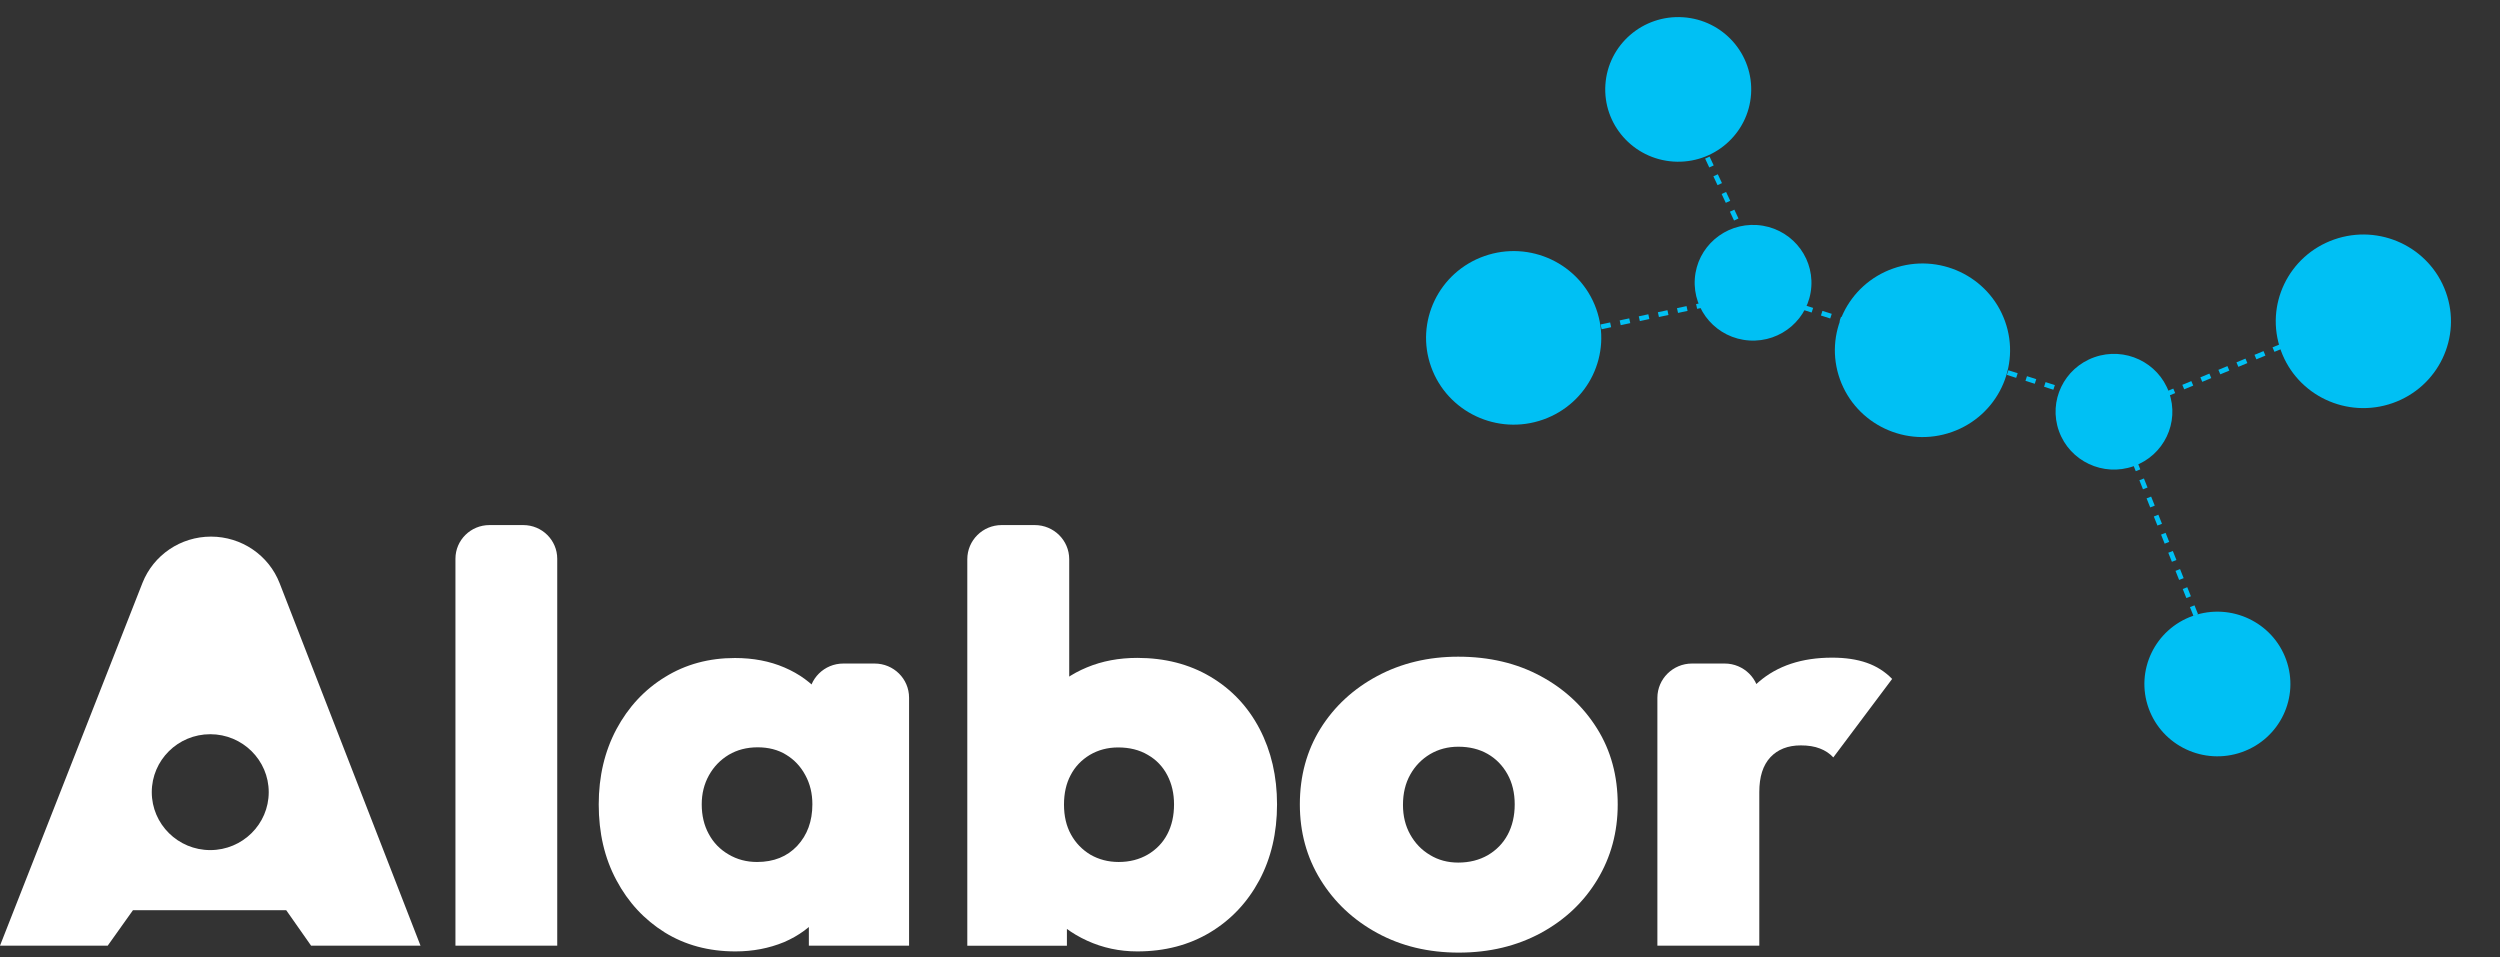 <?xml version="1.0" encoding="UTF-8"?> <svg xmlns="http://www.w3.org/2000/svg" width="512" height="196" viewBox="0 0 512 196" fill="none"><rect x="0" y="0" width="512" height="196" fill="#333333" stroke="none"/><path d="M358.234 69.731C364.825 70.165 370.522 65.224 370.96 58.694C371.397 52.165 366.41 46.521 359.819 46.087C353.229 45.654 347.532 50.595 347.094 57.124C346.657 63.653 351.644 69.298 358.234 69.731Z" fill="#00C0F4"></path><path d="M399.737 88.479C409.07 85.189 413.944 75.025 410.623 65.778C407.302 56.53 397.043 51.702 387.709 54.992C378.375 58.283 373.501 68.447 376.822 77.694C380.144 86.941 390.403 91.77 399.737 88.479Z" fill="#00C0F4"></path><path d="M342.71 33.088C350.948 33.63 358.069 27.453 358.616 19.292C359.164 11.13 352.929 4.075 344.691 3.533C336.453 2.991 329.332 9.167 328.785 17.329C328.238 25.49 334.472 32.546 342.71 33.088Z" fill="#00C0F4"></path><path d="M490.031 82.546C499.364 79.255 504.238 69.091 500.917 59.844C497.596 50.597 487.337 45.768 478.003 49.059C468.669 52.349 463.795 62.513 467.116 71.76C470.438 81.007 480.697 85.836 490.031 82.546Z" fill="#00C0F4"></path><path d="M436.951 95.484C443.174 93.29 446.423 86.514 444.209 80.35C441.995 74.185 435.155 70.966 428.933 73.159C422.71 75.353 419.461 82.129 421.675 88.294C423.889 94.459 430.729 97.678 436.951 95.484Z" fill="#00C0F4"></path><path d="M459.134 154.036C466.912 151.294 470.974 142.824 468.206 135.118C465.438 127.412 456.889 123.388 449.111 126.13C441.333 128.872 437.271 137.342 440.039 145.048C442.807 152.754 451.356 156.778 459.134 154.036Z" fill="#00C0F4"></path><path d="M316.013 85.939C325.347 82.648 330.221 72.484 326.899 63.237C323.578 53.99 313.319 49.161 303.985 52.452C294.651 55.742 289.777 65.906 293.099 75.153C296.42 84.4 306.679 89.229 316.013 85.939Z" fill="#00C0F4"></path><line y1="-0.5" x2="86.239" y2="-0.5" transform="matrix(0.952 0.304 -0.309 0.951 350.079 57.32)" stroke="#00C0F4" stroke-dasharray="2 2"></line><line y1="-0.5" x2="62.382" y2="-0.5" transform="matrix(0.37 0.928 -0.932 0.364 432.223 83.505)" stroke="#00C0F4" stroke-dasharray="2 2"></line><line y1="-0.5" x2="46.709" y2="-0.5" transform="matrix(-0.924 0.384 -0.39 -0.92 478.352 65.76)" stroke="#00C0F4" stroke-dasharray="2 2"></line><line y1="-0.5" x2="37.195" y2="-0.5" transform="matrix(-0.423 -0.906 0.91 -0.417 359.425 51.998)" stroke="#00C0F4" stroke-dasharray="2 2"></line><line y1="-0.5" x2="43.499" y2="-0.5" transform="matrix(0.978 -0.209 0.212 0.977 316.275 69.939)" stroke="#00C0F4" stroke-dasharray="2 2"></line><g clip-path="url(#clip0_2783_505)"><path d="M93.275 193.668V114.427C93.275 110.612 96.406 107.535 100.232 107.535H107.165C111.016 107.535 114.122 110.636 114.122 114.427V193.668H93.275V193.668Z" fill="white"></path><path d="M150.621 194.849C145.13 194.849 140.31 193.544 136.136 190.96C131.962 188.35 128.657 184.805 126.247 180.276C123.812 175.747 122.619 170.577 122.619 164.743C122.619 158.983 123.837 153.863 126.247 149.333C128.682 144.804 131.986 141.234 136.21 138.65C140.434 136.04 145.205 134.76 150.522 134.76C154.249 134.76 157.628 135.4 160.66 136.705C163.691 138.01 166.176 139.807 168.114 142.145C170.052 144.459 171.244 147.167 171.642 150.244V179.316C171.17 182.393 169.952 185.101 168.014 187.464C166.076 189.827 163.592 191.649 160.56 192.953C157.504 194.209 154.199 194.849 150.621 194.849ZM155.044 176.534C158.473 176.534 161.206 175.427 163.268 173.236C165.331 171.02 166.374 168.189 166.374 164.718C166.374 162.503 165.902 160.534 164.933 158.761C163.989 156.989 162.672 155.586 161.007 154.576C159.343 153.543 157.38 153.05 155.168 153.05C152.932 153.05 150.969 153.567 149.255 154.576C147.54 155.61 146.199 156.989 145.205 158.761C144.211 160.534 143.714 162.528 143.714 164.718C143.714 167.008 144.186 169.026 145.155 170.799C146.099 172.571 147.466 173.974 149.205 174.983C150.944 176.017 152.883 176.534 155.044 176.534ZM165.654 193.667V178.061L168.635 164.128L165.654 150.072V142.884C165.654 139.019 168.809 135.893 172.71 135.893H179.121C183.022 135.893 186.177 139.019 186.177 142.884V193.667H165.654Z" fill="white"></path><path d="M198.104 193.668V114.526C198.104 110.661 201.259 107.535 205.135 107.535H211.918C215.819 107.535 218.975 110.661 218.975 114.526V150.096L215.645 164.152L218.503 178.085V193.692H198.104V193.668ZM232.914 194.849C229.261 194.849 225.833 194.111 222.652 192.658C219.472 191.206 216.838 189.237 214.726 186.75C212.614 184.264 211.322 181.482 210.85 178.43V150.195C211.322 147.192 212.614 144.533 214.726 142.17C216.838 139.807 219.447 137.985 222.602 136.681C225.733 135.376 229.187 134.736 232.914 134.736C238.554 134.736 243.548 136.016 247.872 138.576C252.195 141.136 255.574 144.705 257.959 149.259C260.345 153.838 261.537 158.983 261.537 164.743C261.537 170.577 260.32 175.747 257.91 180.276C255.475 184.806 252.12 188.375 247.822 190.96C243.523 193.544 238.554 194.849 232.914 194.849ZM229.112 176.534C231.349 176.534 233.336 176.018 235.076 175.008C236.815 173.974 238.157 172.596 239.076 170.823C239.995 169.051 240.442 167.033 240.442 164.743C240.442 162.528 239.995 160.558 239.076 158.786C238.157 157.014 236.84 155.611 235.076 154.601C233.336 153.567 231.299 153.075 228.988 153.075C226.851 153.075 224.913 153.592 223.199 154.601C221.484 155.635 220.167 157.014 219.273 158.737C218.354 160.46 217.906 162.479 217.906 164.768C217.906 167.131 218.378 169.174 219.348 170.922C220.292 172.645 221.633 174.024 223.348 175.057C225.037 176.018 226.951 176.534 229.112 176.534Z" fill="white"></path><path d="M298.758 195.095C292.547 195.095 286.981 193.766 282.061 191.083C277.142 188.4 273.265 184.756 270.433 180.153C267.6 175.55 266.209 170.405 266.209 164.743C266.209 158.909 267.625 153.74 270.433 149.21C273.265 144.681 277.142 141.087 282.061 138.453C286.981 135.819 292.522 134.49 298.634 134.49C304.995 134.49 310.61 135.819 315.505 138.453C320.4 141.087 324.251 144.681 327.084 149.21C329.916 153.74 331.308 158.909 331.308 164.743C331.308 170.405 329.916 175.55 327.133 180.153C324.35 184.756 320.499 188.4 315.555 191.083C310.635 193.741 305.044 195.095 298.758 195.095ZM298.634 176.658C300.945 176.658 302.957 176.141 304.721 175.131C306.461 174.098 307.827 172.719 308.772 170.947C309.716 169.174 310.213 167.106 310.213 164.743C310.213 162.38 309.716 160.312 308.722 158.54C307.728 156.768 306.386 155.389 304.672 154.404C302.957 153.42 300.945 152.927 298.659 152.927C296.522 152.927 294.584 153.444 292.87 154.454C291.155 155.488 289.813 156.866 288.82 158.638C287.826 160.411 287.329 162.479 287.329 164.842C287.329 167.131 287.826 169.15 288.82 170.922C289.813 172.694 291.155 174.098 292.87 175.107C294.559 176.141 296.497 176.658 298.634 176.658Z" fill="white"></path><path d="M339.433 193.667V142.908C339.433 139.044 342.613 135.893 346.514 135.893H353.223C357.124 135.893 360.304 139.044 360.304 142.908V193.667H339.433ZM360.304 162.232L351.111 154.429C353.347 147.881 356.353 142.958 360.18 139.659C364.006 136.36 369 134.687 375.212 134.687C377.92 134.687 380.281 135.031 382.318 135.745C384.356 136.459 386.07 137.567 387.511 139.044L375.46 155.118C374.74 154.33 373.821 153.715 372.727 153.297C371.609 152.853 370.292 152.657 368.801 152.657C366.168 152.657 364.105 153.469 362.59 155.069C361.049 156.718 360.304 159.081 360.304 162.232Z" fill="white"></path><path d="M57.272 119.449C55.036 113.689 49.445 109.898 43.209 109.898C36.997 109.898 31.431 113.664 29.17 119.4L0 193.668H22.064L27.232 186.406H58.614L63.707 193.668H86.119L57.272 119.449ZM43.059 174.098C36.45 174.098 31.083 168.78 31.083 162.232C31.083 155.684 36.45 150.367 43.059 150.367C49.669 150.367 55.036 155.684 55.036 162.232C55.036 168.78 49.669 174.098 43.059 174.098Z" fill="white"></path></g><defs><clipPath id="clip0_2783_505"><rect width="387.486" height="87.561" fill="white" transform="translate(0 107.535)"></rect></clipPath></defs></svg> 